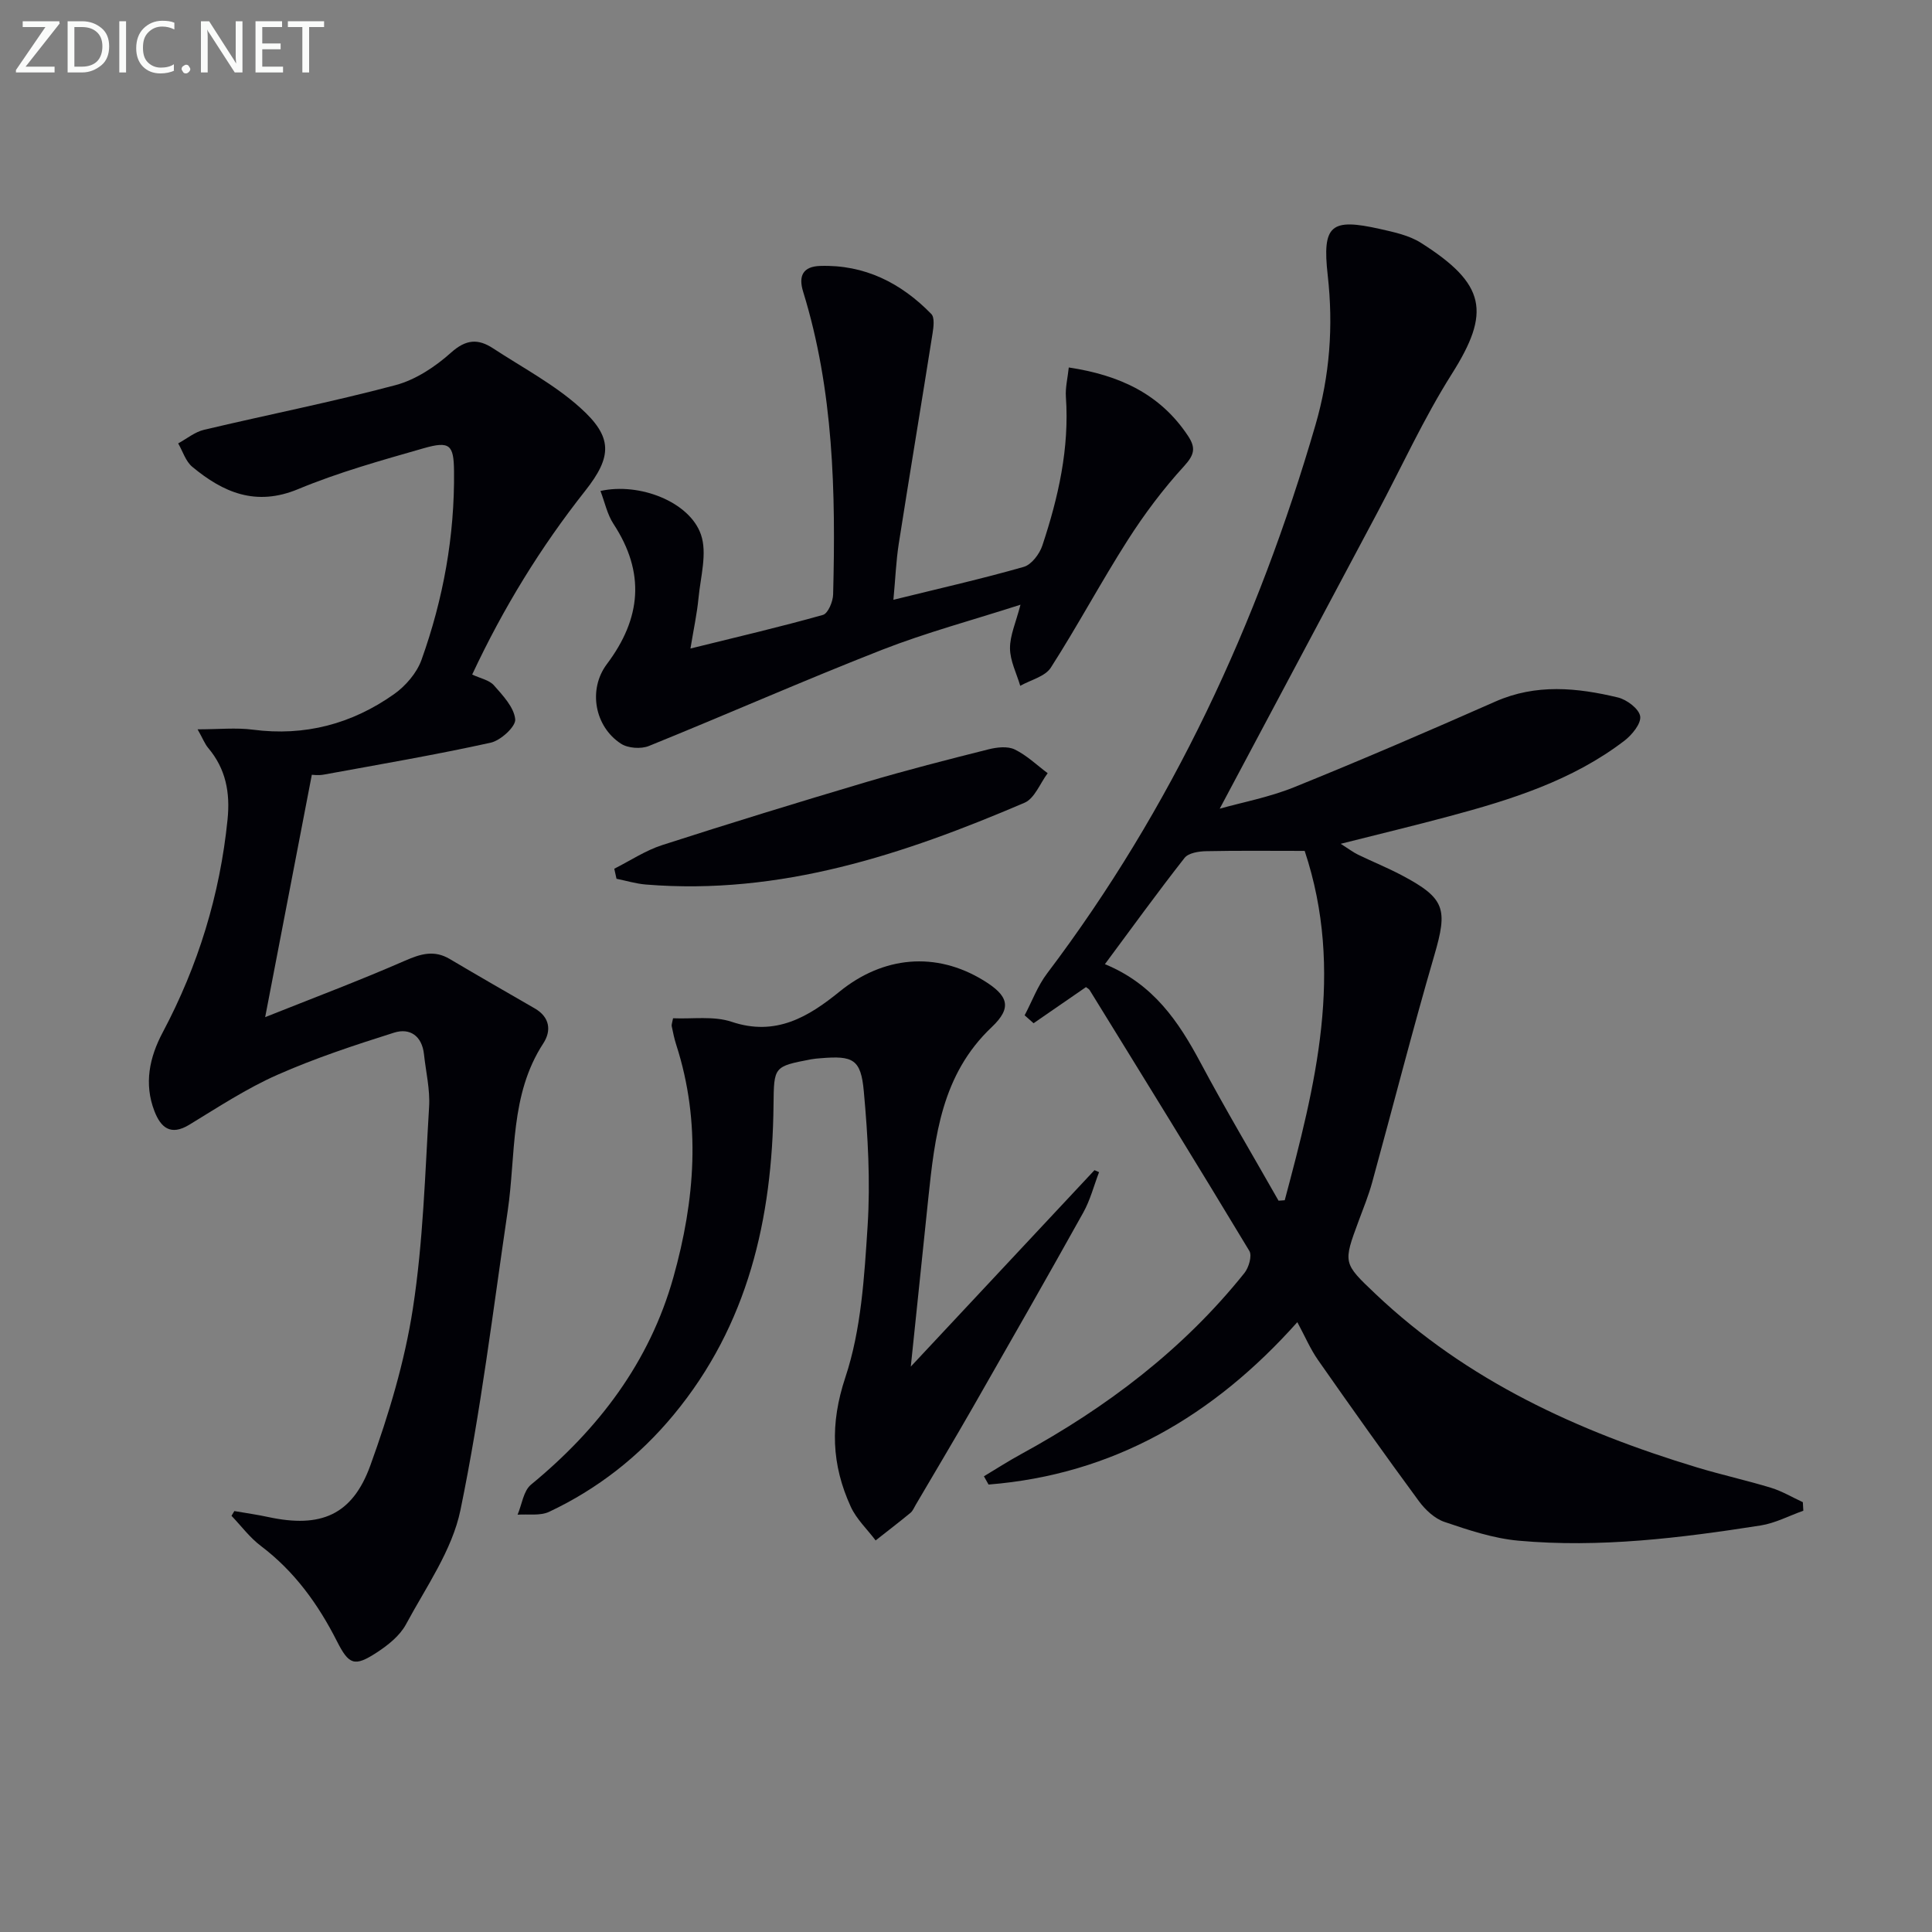 <svg enable-background="new 0 0 400 400" viewBox="0 0 400 400" xmlns="http://www.w3.org/2000/svg"><rect x="0" y="0" width="400" height="400" fill="#808080" stroke="none"/><path d="m277.58 174.7c1.75 1.11 2.62 1.78 3.59 2.25 2.99 1.45 6.08 2.7 9.02 4.25 9.05 4.79 9.58 6.97 6.76 16.62-4.54 15.57-8.55 31.31-12.85 46.95-.74 2.71-1.81 5.33-2.79 7.97-3.26 8.79-3.26 8.77 3.48 15.16 18.95 17.97 41.94 28.46 66.55 35.91 5.08 1.54 10.29 2.68 15.36 4.23 2.28.7 4.38 1.97 6.56 2.97.03.59.07 1.18.1 1.77-2.94 1.04-5.8 2.57-8.83 3.05-16.62 2.6-33.32 4.67-50.16 3.15-5.18-.47-10.32-2.19-15.3-3.88-2.04-.69-3.98-2.51-5.3-4.3-7.09-9.64-14.02-19.4-20.88-29.21-1.59-2.27-2.7-4.89-4.29-7.85-17.37 19.47-38.15 31.57-63.93 33.62-.32-.57-.64-1.14-.96-1.71 2.56-1.54 5.08-3.16 7.7-4.59 17.71-9.67 33.55-21.65 46.23-37.49.91-1.13 1.62-3.58 1.03-4.57-10.89-18.08-21.99-36.04-33.07-54.01-.16-.26-.51-.41-.76-.62-3.61 2.49-7.23 4.99-10.85 7.48-.62-.55-1.23-1.09-1.85-1.64 1.53-2.9 2.69-6.09 4.65-8.67 25.89-34.25 43.61-72.47 55.56-113.54 2.97-10.22 3.73-20.45 2.54-31.01-1.17-10.44.65-11.87 10.84-9.58 2.89.65 6 1.31 8.45 2.86 13.53 8.57 14.46 14.41 6.41 27.14-5.83 9.22-10.38 19.24-15.52 28.9-10.83 20.37-21.68 40.73-32.54 61.12 4.6-1.3 10.21-2.35 15.39-4.44 14-5.66 27.87-11.64 41.68-17.74 8.42-3.72 16.89-2.88 25.36-.85 1.84.44 4.36 2.33 4.62 3.88.25 1.49-1.68 3.86-3.24 5.06-10.78 8.26-23.48 12.23-36.37 15.68-7.08 1.9-14.19 3.61-22.39 5.68zm-12.87 73.89c.43-.03.86-.06 1.28-.09 6.32-23.69 12.43-47.39 4.13-72.33-7.22 0-13.83-.08-20.43.06-1.52.03-3.64.37-4.44 1.39-5.58 7.11-10.88 14.44-16.49 22 10.03 4.12 15.24 11.86 19.8 20.4 5.15 9.65 10.75 19.06 16.15 28.57z" fill="#010106"/><path d="m48.52 312.85c2.37.41 4.75.74 7.09 1.25 10.75 2.3 17.32-.37 21.06-10.68 3.82-10.55 7.12-21.5 8.82-32.56 2.12-13.75 2.51-27.78 3.35-41.7.22-3.6-.67-7.26-1.06-10.89-.41-3.78-2.9-5.51-6.19-4.47-8.17 2.58-16.36 5.28-24.18 8.74-6.35 2.81-12.25 6.69-18.21 10.32-3.9 2.38-5.93.55-7.23-2.82-2.19-5.68-1.03-11.13 1.73-16.32 7.33-13.81 11.83-28.44 13.41-44.03.57-5.6-.35-10.5-4.01-14.84-.69-.82-1.09-1.9-2.19-3.85 4.39 0 7.97-.38 11.44.07 10.77 1.41 20.51-1.19 29.23-7.35 2.4-1.7 4.71-4.38 5.69-7.11 4.51-12.6 6.88-25.65 6.73-39.09-.06-5.41-.86-6.27-6.3-4.71-8.76 2.51-17.59 4.97-25.98 8.46-8.74 3.63-15.49.71-21.92-4.63-1.37-1.14-1.96-3.2-2.91-4.84 1.77-.96 3.44-2.36 5.33-2.81 13.21-3.13 26.55-5.76 39.66-9.25 4.17-1.11 8.24-3.81 11.51-6.74 3.1-2.78 5.61-2.9 8.68-.89 6.09 3.99 12.66 7.46 18.02 12.27 6.8 6.09 6.7 10.11 1.06 17.25-9.22 11.67-16.94 24.23-23.39 38.03 1.68.79 3.53 1.13 4.5 2.23 1.85 2.1 4.16 4.54 4.41 7.03.15 1.5-3.02 4.4-5.09 4.85-11.46 2.52-23.04 4.5-34.58 6.61-1.1.2-2.27.03-2.44.03-3.21 16.69-6.33 32.87-9.66 50.18 9.77-3.9 19.46-7.54 28.93-11.68 3.29-1.44 6.07-2.27 9.3-.35 5.84 3.46 11.73 6.84 17.6 10.23 3.13 1.81 3.45 4.62 1.76 7.22-6.96 10.67-5.65 22.99-7.38 34.73-3.05 20.67-5.56 41.47-9.78 61.91-1.72 8.32-7.13 15.94-11.28 23.66-1.27 2.36-3.72 4.31-6.04 5.82-4.64 3.03-5.77 2.55-8.25-2.33-3.88-7.66-8.78-14.46-15.74-19.72-2.3-1.73-4.08-4.15-6.09-6.25.2-.34.39-.66.59-.98z" fill="#010106"/><path d="m139.35 210.82c4.01.18 8.41-.52 12.15.74 9.13 3.06 15.9-1.05 22.31-6.25 9.02-7.33 19.91-8.39 29.81-2.33 5.15 3.15 5.99 5.62 1.7 9.68-10.36 9.8-11.78 22.6-13.14 35.56-1.15 11.05-2.3 22.1-3.61 34.72 13.16-14.07 25.59-27.37 38.03-40.67.32.14.64.27.95.41-1.07 2.79-1.82 5.76-3.26 8.35-7.52 13.5-15.19 26.92-22.87 40.34-3.88 6.77-7.88 13.46-11.83 20.19-.34.57-.6 1.26-1.09 1.66-2.37 1.95-4.8 3.81-7.21 5.71-1.74-2.31-3.96-4.4-5.14-6.96-3.99-8.71-4.34-17.15-1.13-26.8 3.29-9.88 3.93-20.82 4.61-31.37.59-9.24.06-18.62-.79-27.87-.6-6.65-2.24-7.39-8.87-6.84-.66.05-1.33.1-1.99.22-7.81 1.49-7.74 1.5-7.83 9.47-.25 23.51-5.26 45.52-20.68 64.14-7.11 8.59-15.72 15.35-25.79 20.09-1.86.87-4.33.43-6.52.59.9-2.11 1.21-4.93 2.78-6.22 13.99-11.51 24.55-25.37 29.48-42.94 4.46-15.91 5.79-32.01.59-48.12-.41-1.26-.67-2.57-.94-3.87-.06-.32.1-.66.28-1.63z" fill="#010106"/><path d="m184.97 124.18c9.68-2.39 18.41-4.36 27-6.82 1.6-.46 3.26-2.67 3.84-4.42 3.31-9.97 5.62-20.14 4.87-30.79-.13-1.89.36-3.82.6-6.07 10.52 1.59 18.91 5.48 24.67 14.14 1.67 2.51 1.35 3.93-.81 6.3-4.32 4.72-8.21 9.91-11.66 15.31-5.53 8.66-10.37 17.75-15.92 26.4-1.19 1.85-4.17 2.54-6.33 3.76-.76-2.58-2.1-5.16-2.12-7.75-.02-2.69 1.23-5.38 2.17-9.04-10.01 3.22-19.55 5.77-28.7 9.35-16.19 6.34-32.12 13.37-48.24 19.9-1.64.66-4.33.47-5.78-.48-5.43-3.52-6.87-11.21-2.91-16.48 7.13-9.48 7.97-18.94 1.37-29.01-1.3-1.98-1.8-4.48-2.7-6.83 8.05-1.8 18.45 2.23 20.8 9.02 1.34 3.86-.08 8.74-.5 13.14-.31 3.24-1.01 6.44-1.67 10.46 9.63-2.38 18.59-4.47 27.43-6.96 1.05-.29 2.08-2.76 2.11-4.24.55-21.14.11-42.22-6.21-62.68-1.03-3.32.02-5.21 3.49-5.33 9.22-.31 16.77 3.51 23.05 9.95.71.73.47 2.68.26 3.99-2.3 14.55-4.73 29.08-7.01 43.63-.55 3.57-.69 7.21-1.1 11.55z" fill="#010106"/><path d="m127.18 179.86c3.29-1.66 6.44-3.77 9.91-4.89 14.01-4.52 28.1-8.85 42.22-13.04 8.39-2.49 16.88-4.66 25.36-6.79 1.72-.43 3.92-.69 5.4.02 2.49 1.2 4.58 3.24 6.84 4.92-1.57 2.09-2.7 5.22-4.79 6.12-25.02 10.71-50.59 19.21-78.42 16.93-2.04-.17-4.04-.78-6.06-1.19-.16-.69-.31-1.38-.46-2.08z" fill="#010106"/><g fill="#fafbfa"><path d="m12.4 4.8-7.1 9h6v1.2h-8v-.5l6.1-8.9h-4.7v-1.2h7.6v.4z"/><path d="m14 14v-9.6h3c1.6 0 2.9.5 4 1.4s1.6 2.2 1.6 3.8-.5 3-1.6 3.9-2.4 1.5-4 1.5h-3zm1.4-8.4v8.2h1.6c1.3 0 2.4-.4 3.1-1.1s1.1-1.8 1.1-3.1-.4-2.3-1.2-3-1.8-1-3.1-1z"/><path d="m26.1 4.4v10.6h-1.4v-10.6z"/><path d="m36.1 14.6c-.8.4-1.8.6-2.9.6-1.5 0-2.7-.5-3.6-1.4s-1.4-2.2-1.4-3.8c0-1.7.5-3.1 1.5-4.1s2.3-1.6 3.9-1.6c1 0 1.8.1 2.5.4v1.4c-.8-.4-1.6-.6-2.5-.6-1.2 0-2.1.4-2.9 1.2s-1.1 1.8-1.1 3.2c0 1.3.3 2.3 1 3s1.6 1.1 2.7 1.1c1 0 2-.2 2.7-.7v1.3z"/><path d="m37.6 14.3c0-.2.1-.5.3-.6s.4-.3.6-.3c.3 0 .5.1.6.3s.3.4.3.6-.1.4-.3.6-.4.3-.6.3c-.3 0-.5-.1-.6-.3s-.3-.4-.3-.6z"/><path d="m50.2 15h-1.6l-5.3-8.2c-.2-.2-.3-.5-.4-.7 0 .2.1.7.1 1.5v7.4h-1.4v-10.6h1.7l5.2 8.1c.2.4.4.6.4.7 0-.3-.1-.8-.1-1.5v-7.3h1.4z"/><path d="m58.6 15h-5.7v-10.6h5.5v1.2h-4.1v3.4h3.8v1.2h-3.8v3.6h4.3z"/><path d="m67.1 5.6h-3.1v9.4h-1.4v-9.4h-3v-1.2h7.5z"/></g></svg>